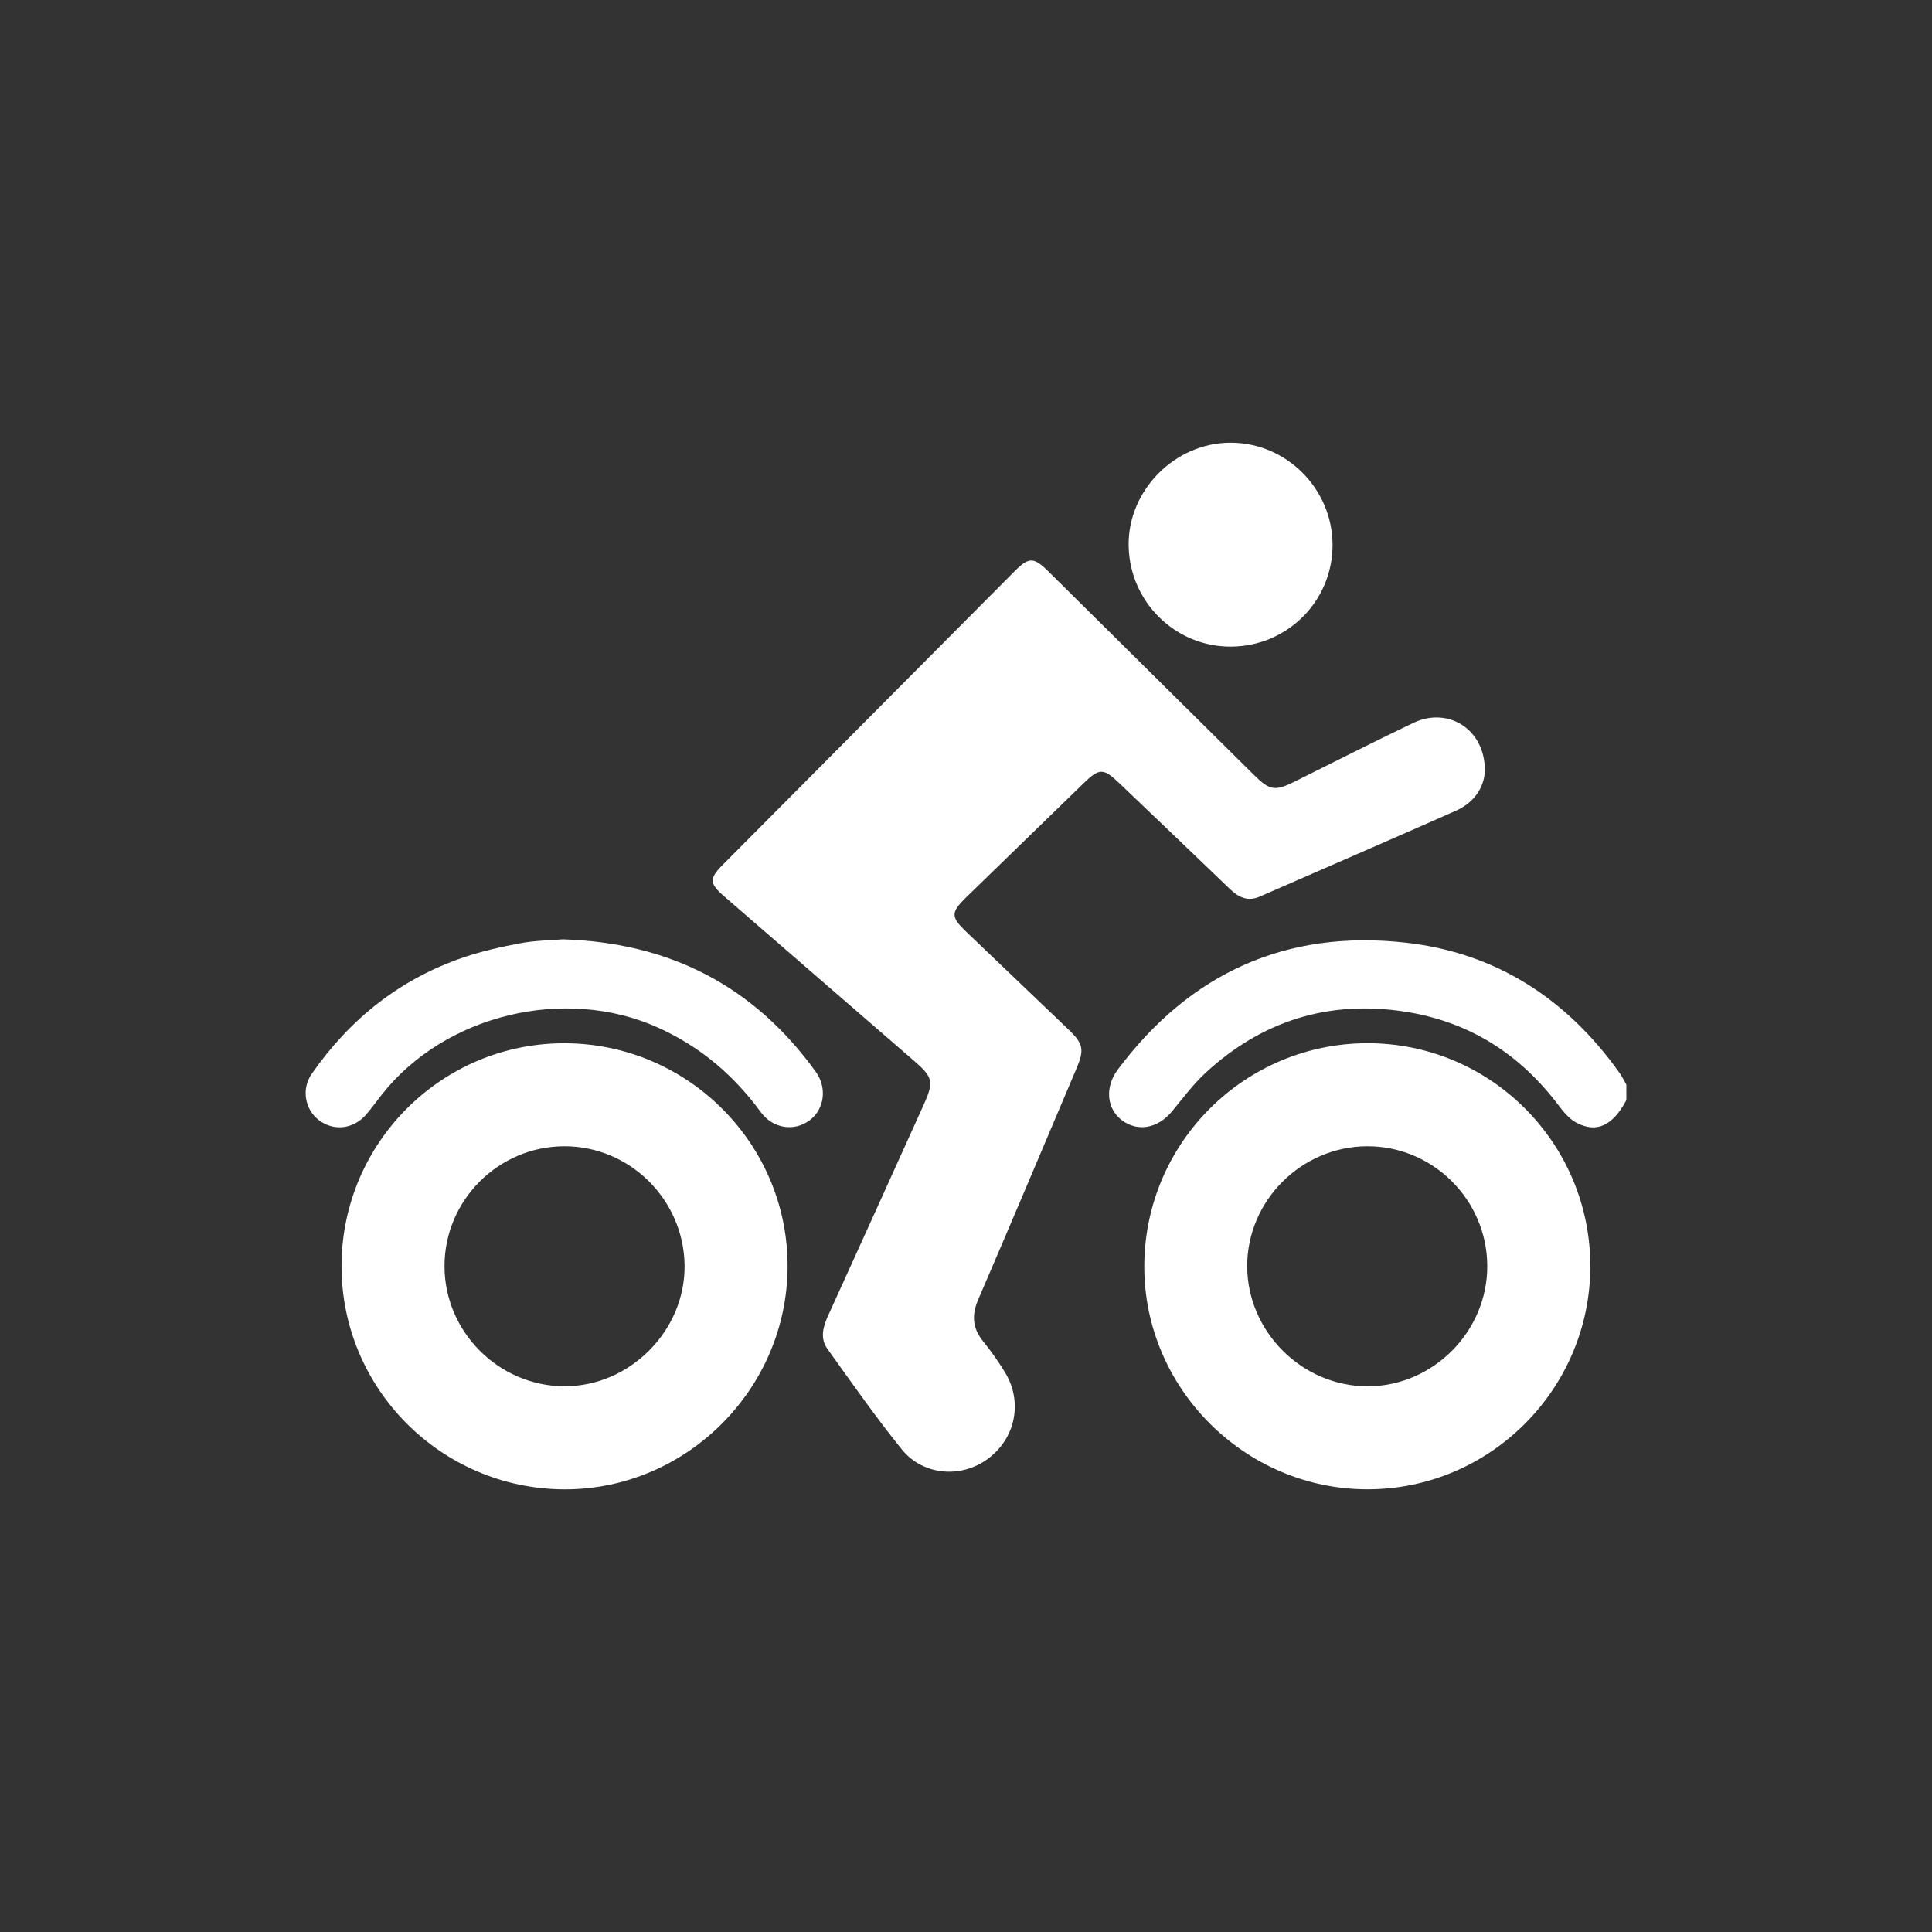 <?xml version="1.0" encoding="UTF-8"?>
<svg id="Layer_1" data-name="Layer 1" xmlns="http://www.w3.org/2000/svg" viewBox="0 0 512 512">
  <rect x="0" y="0" width="512" height="512" fill="#333333" stroke="none"/>
  <defs>
    <style>
      .cls-1 {
        fill: #fff;
      }
    </style>
  </defs>
  <path class="cls-1" d="M431,291.54c-3.54,6.73-7.88,8.84-13.23,5.99-1.81-.96-3.33-2.73-4.59-4.42-10.31-13.75-23.8-22.37-40.82-25.01-20.16-3.13-37.87,2.37-52.85,16.19-3.32,3.06-6.05,6.78-8.96,10.28-3.72,4.48-9.05,5.46-13.24,2.3-4.05-3.05-4.55-8.78-1.1-13.4,19.12-25.58,44.65-37.21,76.36-33.65,23.91,2.69,42.63,14.87,56.56,34.42.71,1,1.25,2.13,1.87,3.2v4.1Z"/>
  <path class="cls-1" d="M393.51,204.12c-.13,4.45-2.73,8.54-7.74,10.76-17.26,7.65-34.58,15.14-51.88,22.71-3.22,1.41-5.65.23-7.97-2.01-9.76-9.4-19.58-18.75-29.38-28.11-4.12-3.93-5.22-3.93-9.32.05-10.38,10.07-20.76,20.15-31.13,30.24-4.15,4.04-4.16,5.21-.07,9.13,9.05,8.67,18.12,17.31,27.17,25.97,3.89,3.72,4.22,5.28,2.1,10.27-8.65,20.42-17.26,40.85-26.03,61.21-1.78,4.12-1.58,7.58,1.25,11.09,2.14,2.65,4.13,5.45,5.89,8.37,4.7,7.82,2.7,17.41-4.61,22.81-7.06,5.22-17.16,4.47-22.81-2.51-6.93-8.58-13.27-17.65-19.7-26.62-1.99-2.77-1.2-5.79.15-8.76,8.49-18.63,16.91-37.28,25.35-55.93,2.77-6.13,2.48-7.31-2.59-11.7-16.8-14.53-33.58-29.07-50.36-43.62-3.86-3.35-3.9-4.66-.29-8.29,25.77-25.94,51.55-51.87,77.33-77.79,3.79-3.81,5.09-3.8,9.01.09,18.14,17.95,36.26,35.9,54.39,53.85,4.21,4.17,5.58,4.4,10.79,1.82,10.5-5.2,20.93-10.54,31.5-15.58,9.18-4.37,18.95,1.65,18.94,12.54Z"/>
  <path class="cls-1" d="M90.51,335.31c.14-32.66,26.78-59.05,59.38-58.84,32.51.21,58.88,26.71,58.83,59.12-.05,32.52-26.88,59.26-59.28,59.1-32.63-.17-59.07-26.8-58.93-59.38ZM149.48,303.77c-17.45.07-31.69,14.35-31.68,31.78,0,17.37,14.34,31.75,31.71,31.83,17.37.08,32.1-14.72,31.91-32.03-.2-17.45-14.56-31.65-31.94-31.58Z"/>
  <path class="cls-1" d="M421.45,335.49c.04,32.57-26.59,59.24-59.11,59.19-32.51-.04-59.25-26.86-59.09-59.28.15-32.52,26.51-58.84,59.01-58.94,32.62-.1,59.15,26.36,59.19,59.03ZM362.25,303.77c-17.42.09-31.77,14.48-31.73,31.81.04,17.3,14.47,31.74,31.79,31.81,17.43.07,31.98-14.58,31.83-32.05-.15-17.47-14.49-31.66-31.9-31.57Z"/>
  <path class="cls-1" d="M149.07,248.93c28.44.86,50.71,12.38,67.1,35.08,3.07,4.25,2.33,9.89-1.56,12.85-4.02,3.06-9.73,2.32-12.99-2.13-7.22-9.87-16.15-17.44-27.38-22.47-24.59-11-56.3-3.39-73,17.75-1.41,1.79-2.74,3.65-4.22,5.37-3.33,3.88-8.63,4.46-12.54,1.45-3.7-2.84-4.65-8.26-1.86-12.26,10.12-14.54,23.37-25.11,40.21-30.84,4.93-1.68,10.07-2.82,15.2-3.78,3.79-.71,7.7-.73,11.05-1.01Z"/>
  <path class="cls-1" d="M326.3,171.36c-14.8.11-26.95-11.84-27.2-26.73-.24-14.69,12.3-27.34,27.08-27.31,14.76.03,26.91,12.21,26.96,27.02.05,14.87-11.92,26.91-26.84,27.02Z"/>
</svg>